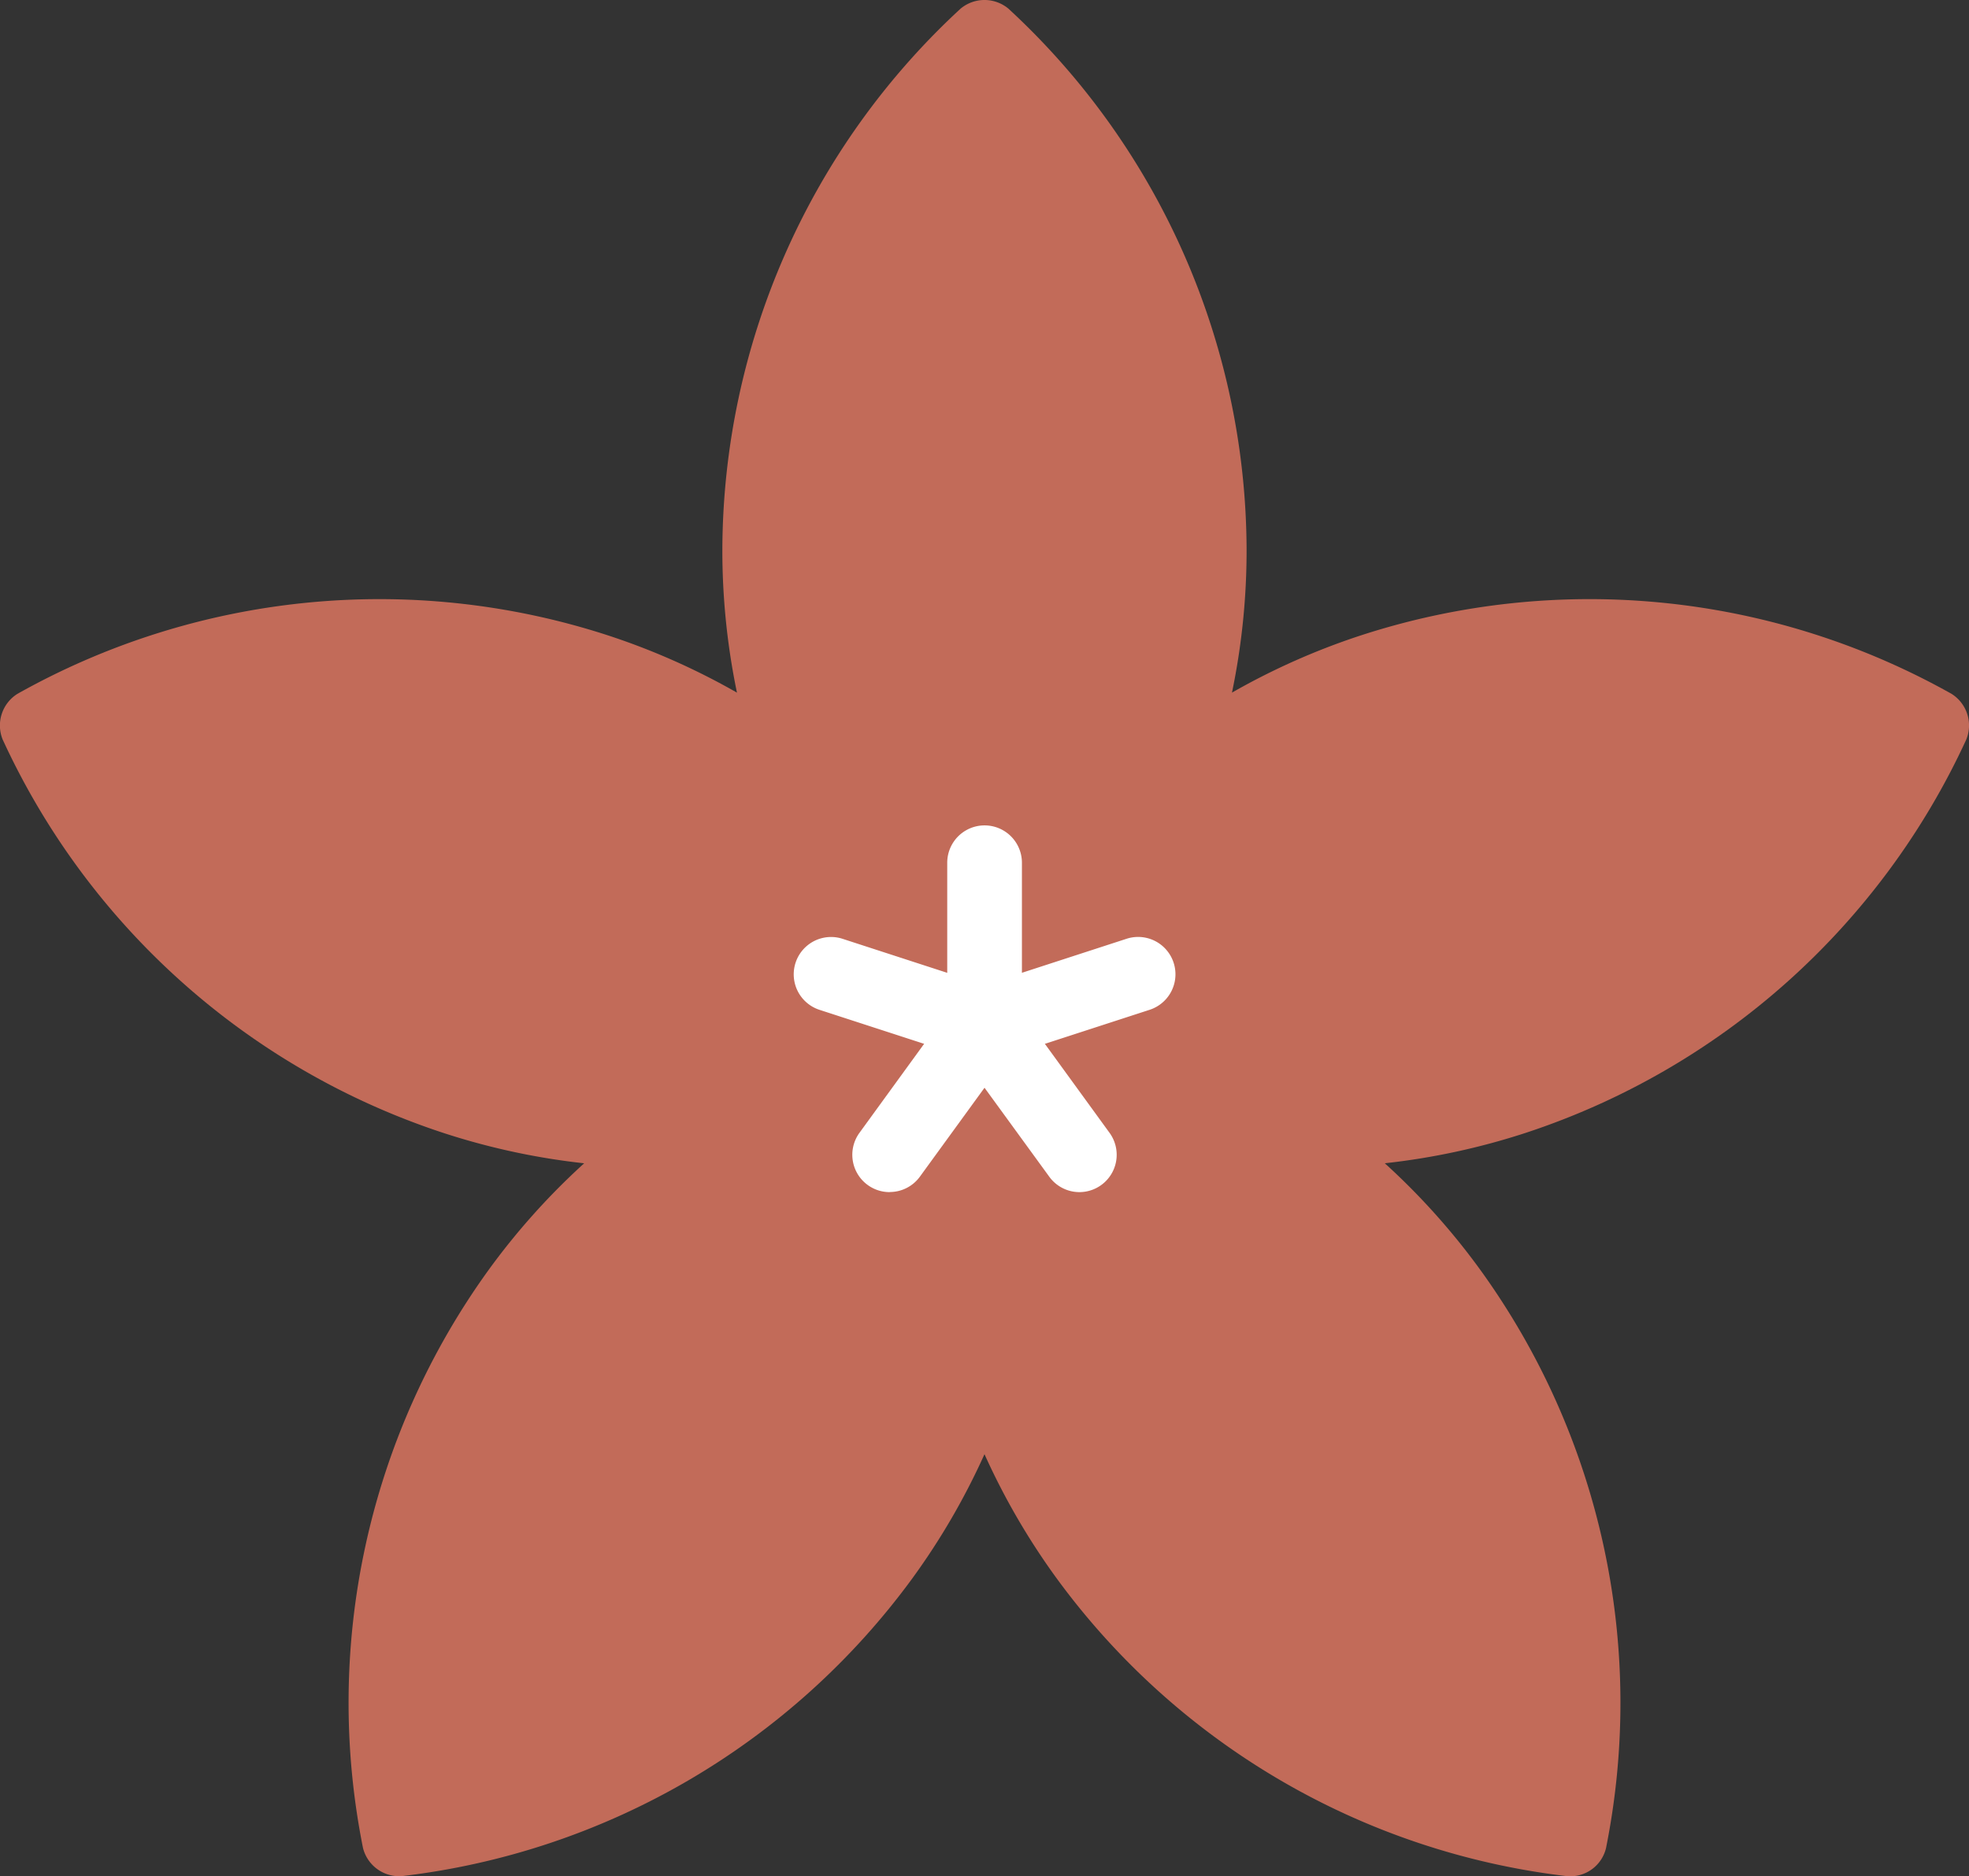 <svg id="Raggruppa_385" data-name="Raggruppa 385" xmlns="http://www.w3.org/2000/svg" xmlns:xlink="http://www.w3.org/1999/xlink" width="75.469" height="71.916" viewBox="0 0 75.469 71.916">
  <rect x="0" y="0" width="75.469" height="71.916" fill="#333333" stroke="none"/>
  <defs>
    <clipPath id="clip-path">
      <rect id="Rettangolo_183" data-name="Rettangolo 183" width="75.469" height="71.916" fill="none"/>
    </clipPath>
  </defs>
  <g id="Raggruppa_384" data-name="Raggruppa 384" clip-path="url(#clip-path)">
    <path id="Tracciato_377" data-name="Tracciato 377" d="M15.3,71.915a1.43,1.43,0,0,1-1.387-1.083,28.324,28.324,0,0,1,4.8-22.135,26.7,26.7,0,0,1,3.677-4.108A26.734,26.734,0,0,1,17,43.427,28.327,28.327,0,0,1,.1,28.341a1.431,1.431,0,0,1,.568-1.746,28.324,28.324,0,0,1,22.536-2.273,26.69,26.69,0,0,1,5.043,2.227,26.75,26.75,0,0,1-.56-5.485A28.326,28.326,0,0,1,36.816.333a1.432,1.432,0,0,1,1.837,0,28.326,28.326,0,0,1,9.127,20.73,26.75,26.75,0,0,1-.56,5.485,26.7,26.7,0,0,1,5.043-2.227A28.332,28.332,0,0,1,74.8,26.595a1.431,1.431,0,0,1,.567,1.746,28.325,28.325,0,0,1-16.9,15.085h0a26.739,26.739,0,0,1-5.39,1.162A26.7,26.7,0,0,1,56.757,48.7a28.324,28.324,0,0,1,4.8,22.135,1.41,1.41,0,0,1-1.486,1.079A28.324,28.324,0,0,1,40.505,60.505a26.776,26.776,0,0,1-2.771-4.766,26.677,26.677,0,0,1-2.77,4.766A28.325,28.325,0,0,1,15.4,71.912c-.033,0-.066,0-.1,0" transform="translate(0 0)" fill="#c26b59"/>
    <path id="Tracciato_378" data-name="Tracciato 378" d="M204.361,185.89a1.431,1.431,0,0,1-1.431-1.431v-6.188a1.431,1.431,0,1,1,2.863,0v6.188a1.431,1.431,0,0,1-1.431,1.431" transform="translate(-166.624 -145.202)" fill="#fff"/>
    <path id="Tracciato_379" data-name="Tracciato 379" d="M177.353,205.513a1.437,1.437,0,0,1-.442-.07l-5.884-1.912a1.431,1.431,0,1,1,.885-2.722l5.885,1.913a1.431,1.431,0,0,1-.442,2.793" transform="translate(-139.616 -164.824)" fill="#fff"/>
    <path id="Tracciato_380" data-name="Tracciato 380" d="M184.03,219.294a1.431,1.431,0,0,1-1.157-2.273l3.637-5.006a1.432,1.432,0,0,1,2.316,1.683L185.19,218.7a1.429,1.429,0,0,1-1.159.59" transform="translate(-149.931 -173.6)" fill="#fff"/>
    <path id="Tracciato_381" data-name="Tracciato 381" d="M208,219.292a1.429,1.429,0,0,1-1.159-.59L203.2,213.7a1.432,1.432,0,0,1,2.316-1.683l3.637,5.006A1.431,1.431,0,0,1,208,219.292" transform="translate(-166.623 -173.598)" fill="#fff"/>
    <path id="Tracciato_382" data-name="Tracciato 382" d="M204.359,205.513a1.431,1.431,0,0,1-.442-2.793l5.885-1.913a1.431,1.431,0,1,1,.885,2.722l-5.884,1.912a1.437,1.437,0,0,1-.442.07" transform="translate(-166.622 -164.824)" fill="#fff"/>
  </g>
</svg>
